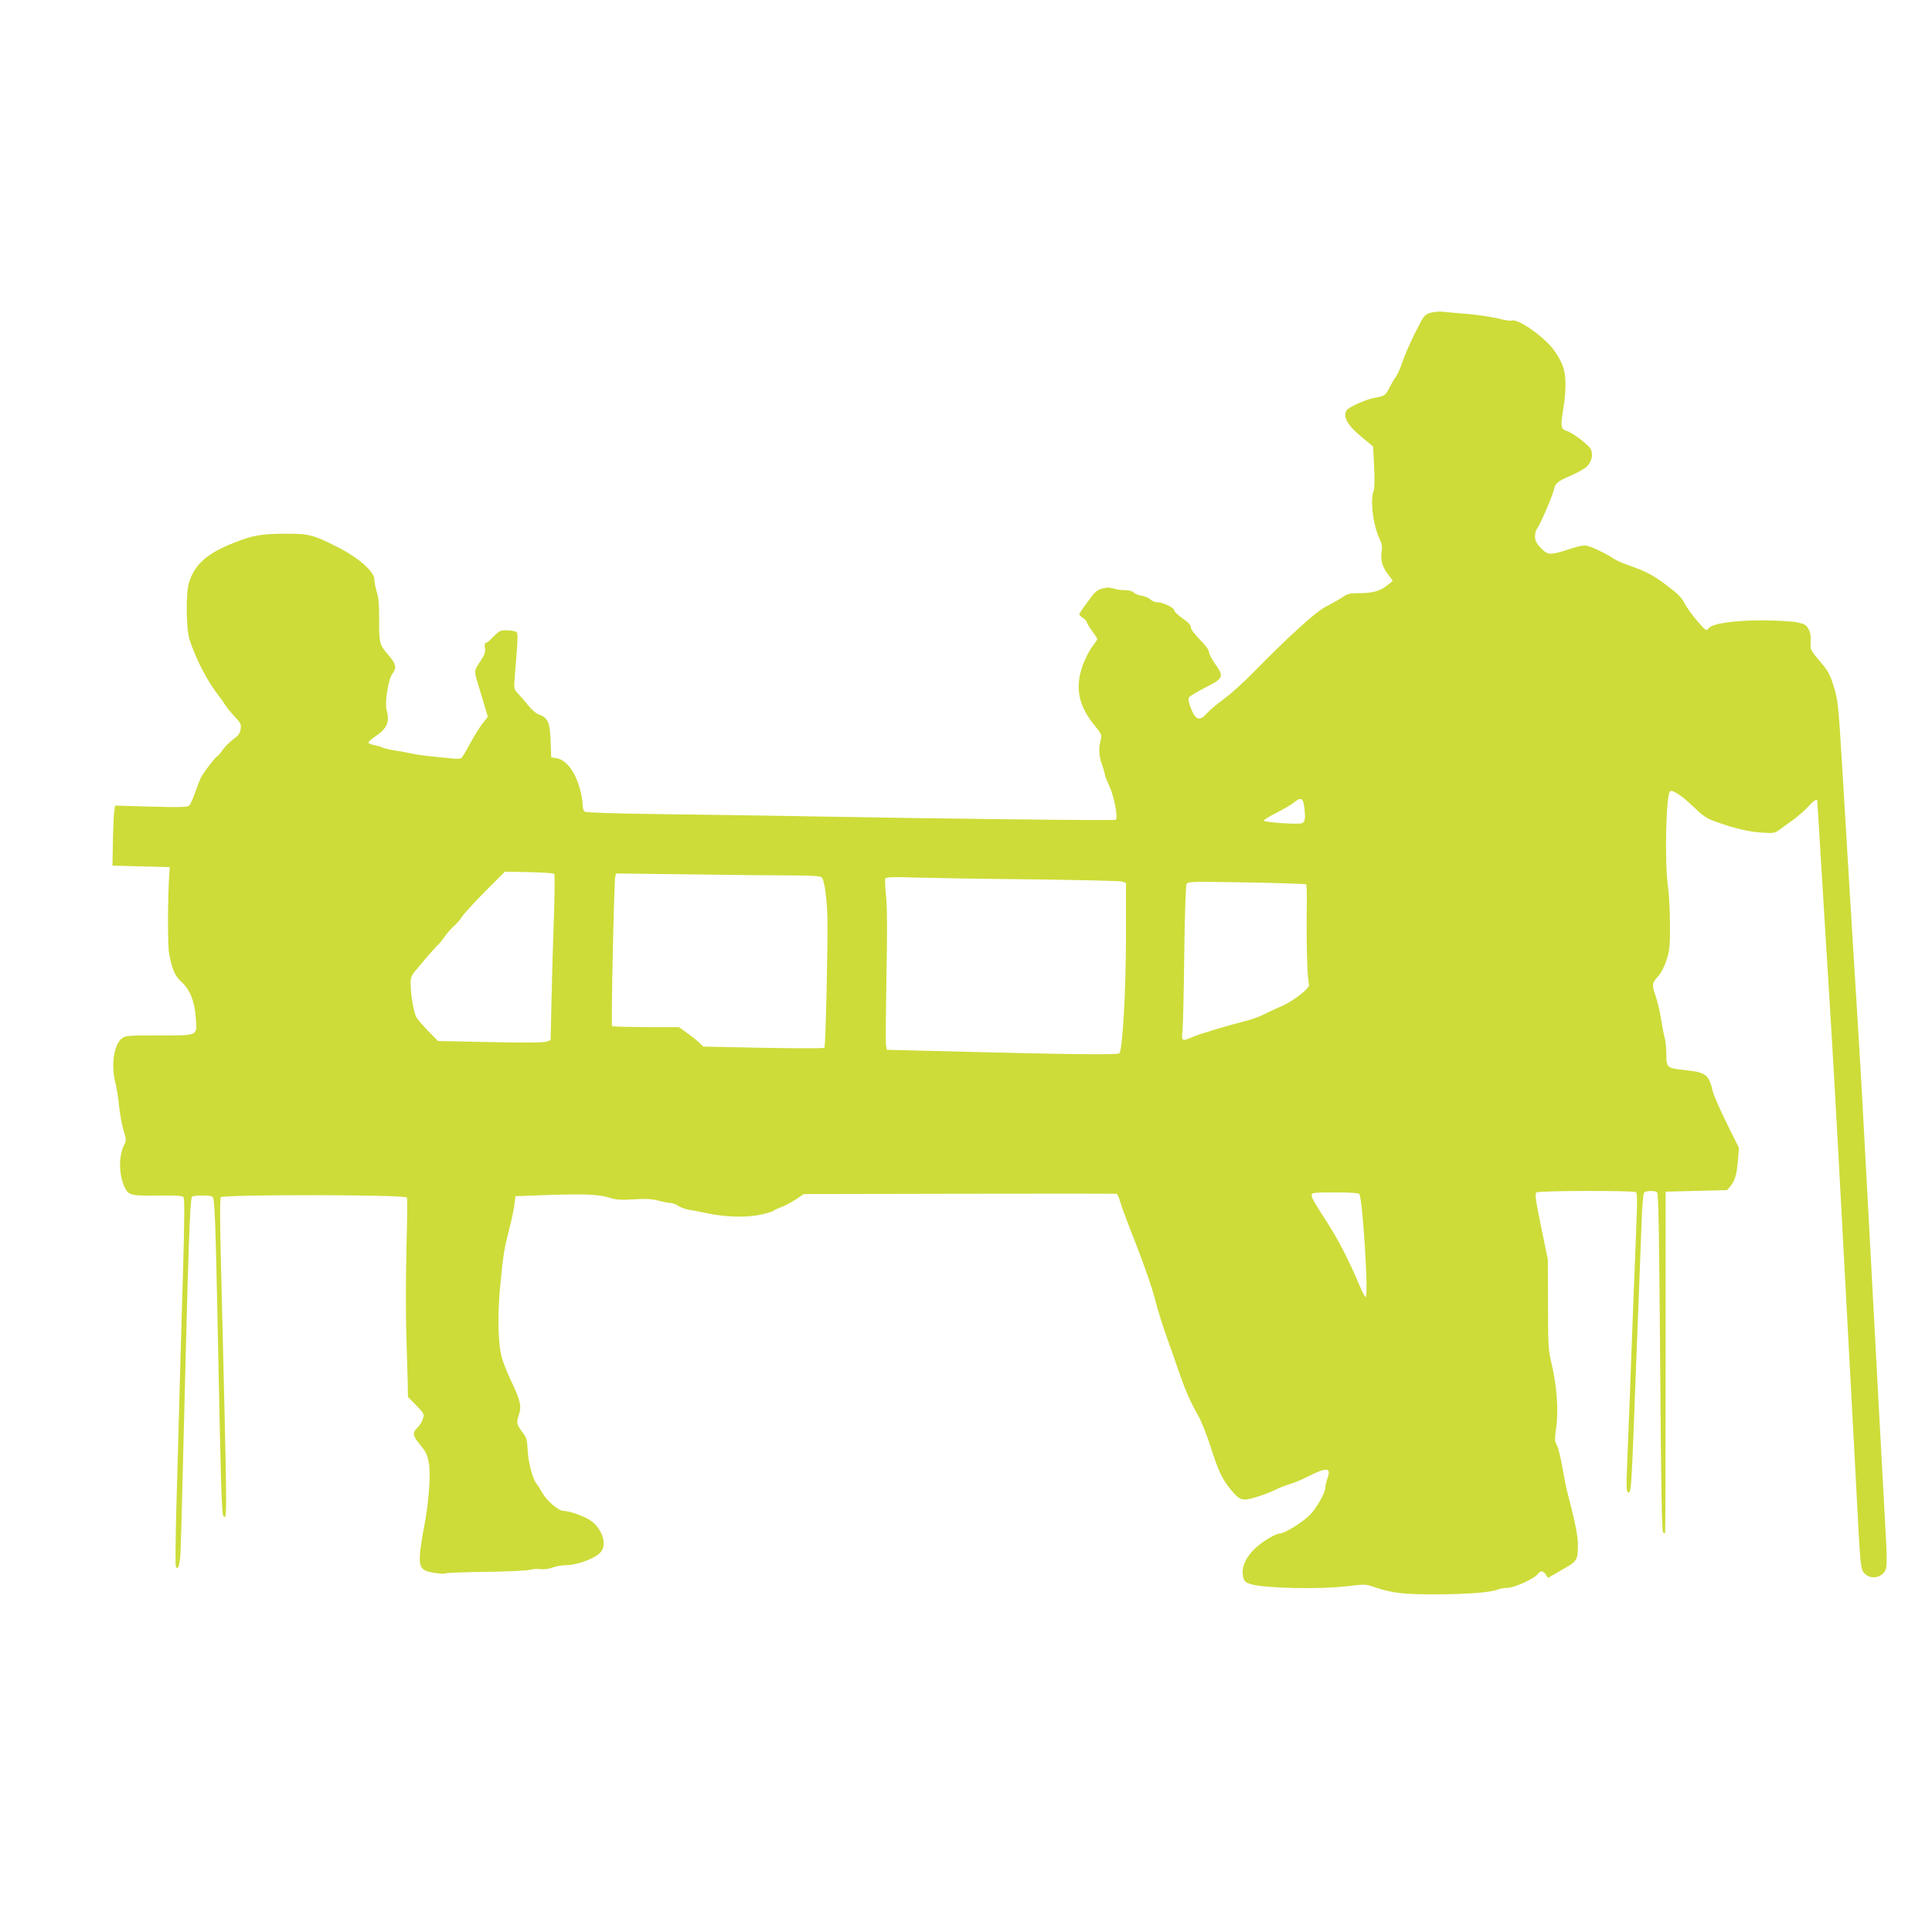 <?xml version="1.0" standalone="no"?>
<!DOCTYPE svg PUBLIC "-//W3C//DTD SVG 20010904//EN"
 "http://www.w3.org/TR/2001/REC-SVG-20010904/DTD/svg10.dtd">
<svg version="1.0" xmlns="http://www.w3.org/2000/svg"
 width="1280pt" height="1280pt" viewBox="0 0 1280 1280"
 preserveAspectRatio="xMidYMid meet">
<g transform="translate(0,1280) scale(0.1,-0.1)"
fill="#cddc39" stroke="none">
<path d="M9475 10727 c-38 -12 -42 -17 -102 -137 -34 -69 -72 -156 -84 -195
-13 -38 -31 -79 -40 -90 -9 -11 -28 -43 -43 -72 -26 -53 -32 -57 -101 -69 -22
-3 -72 -21 -112 -39 -55 -26 -74 -39 -78 -58 -11 -42 22 -93 105 -161 l77 -64
7 -135 c4 -84 3 -145 -4 -161 -24 -65 -1 -237 44 -324 11 -22 14 -44 10 -71
-9 -59 3 -105 41 -155 l33 -44 -37 -30 c-47 -38 -97 -52 -187 -52 -61 0 -77
-4 -110 -27 -21 -14 -70 -42 -108 -61 -71 -37 -242 -192 -491 -446 -55 -56
-138 -131 -185 -166 -47 -34 -99 -78 -115 -97 -46 -53 -74 -44 -104 32 -16 41
-20 64 -14 75 6 8 55 38 109 65 120 61 125 71 65 156 -23 32 -41 68 -41 79 0
13 -24 46 -60 82 -36 36 -60 68 -60 81 0 15 -17 34 -55 60 -30 21 -55 45 -55
53 0 18 -74 53 -112 54 -16 0 -36 8 -46 18 -11 11 -37 22 -59 25 -22 4 -46 14
-53 22 -8 9 -30 15 -58 15 -25 0 -59 5 -76 11 -23 8 -42 8 -73 0 -36 -10 -50
-23 -97 -88 -31 -41 -56 -79 -56 -83 0 -4 11 -15 25 -24 14 -9 25 -21 25 -27
0 -6 16 -33 35 -59 19 -26 35 -50 35 -54 0 -3 -15 -26 -34 -50 -18 -24 -46
-79 -62 -122 -54 -149 -30 -270 81 -404 37 -44 45 -60 40 -80 -17 -67 -16
-111 4 -170 12 -33 21 -66 21 -73 0 -6 14 -41 30 -76 31 -65 58 -207 43 -222
-7 -7 -1120 6 -2183 25 -173 3 -542 9 -820 12 -309 4 -510 10 -517 17 -7 5
-13 26 -13 46 0 20 -7 63 -15 94 -31 120 -92 203 -156 213 l-37 6 -4 109 c-4
122 -19 155 -77 175 -18 6 -48 31 -71 60 -21 27 -52 63 -68 79 -28 30 -28 30
-21 120 23 281 23 284 4 291 -10 4 -37 8 -61 8 -38 1 -48 -4 -84 -41 -22 -24
-46 -43 -52 -43 -7 0 -9 -13 -5 -34 4 -27 -2 -44 -33 -91 -42 -63 -42 -56 0
-190 10 -33 26 -86 35 -117 l17 -57 -34 -43 c-19 -24 -56 -83 -83 -133 -26
-49 -53 -94 -59 -98 -6 -4 -33 -5 -61 -2 -27 3 -90 9 -140 14 -49 5 -112 14
-140 21 -27 6 -75 15 -106 19 -30 5 -64 13 -75 18 -10 6 -36 13 -56 17 -21 4
-38 11 -38 16 0 5 20 23 44 39 82 56 100 98 77 178 -13 46 12 206 39 240 30
39 25 64 -29 126 -57 65 -61 81 -59 247 0 80 -4 132 -16 169 -9 30 -16 68 -16
84 0 49 -104 141 -235 208 -170 87 -197 94 -360 93 -155 -1 -209 -10 -337 -61
-175 -68 -259 -143 -296 -263 -22 -71 -19 -308 4 -379 46 -138 120 -278 197
-376 13 -16 32 -43 42 -60 10 -16 38 -50 62 -75 38 -41 42 -49 37 -82 -5 -28
-16 -43 -51 -68 -24 -18 -56 -50 -70 -71 -14 -21 -29 -39 -33 -39 -8 0 -69
-78 -102 -129 -9 -14 -28 -62 -43 -106 -15 -44 -34 -86 -43 -93 -13 -10 -68
-11 -253 -6 l-237 7 -6 -49 c-3 -27 -7 -116 -8 -199 l-3 -150 190 -5 190 -5
-3 -40 c-11 -144 -12 -477 -2 -530 20 -109 38 -150 84 -192 54 -49 86 -129 93
-234 9 -125 22 -119 -241 -119 -208 0 -225 -1 -249 -20 -53 -42 -73 -179 -42
-296 8 -31 19 -100 24 -153 6 -54 19 -126 30 -161 18 -57 18 -66 5 -92 -39
-75 -38 -199 2 -284 26 -54 41 -57 220 -55 123 2 163 -1 170 -11 7 -9 6 -156
-2 -438 -14 -463 -28 -985 -45 -1598 -6 -217 -8 -401 -4 -409 12 -33 26 5 31
88 2 46 9 273 14 504 38 1541 48 1848 63 1857 15 10 118 10 134 0 16 -10 21
-148 38 -1002 18 -914 24 -1102 35 -1114 26 -26 26 -54 -14 1594 -9 327 -10
509 -3 518 15 19 1225 18 1233 -2 3 -7 2 -153 -3 -322 -4 -170 -5 -417 -2
-549 4 -132 8 -287 10 -345 l2 -105 55 -56 c53 -56 54 -58 43 -91 -6 -19 -23
-46 -36 -58 -35 -33 -32 -51 21 -115 39 -48 47 -67 56 -123 13 -81 -3 -274
-35 -432 -11 -58 -23 -134 -25 -170 -5 -88 10 -107 96 -121 35 -5 68 -7 74 -3
6 4 126 8 267 10 141 2 271 8 290 13 19 6 51 8 70 5 21 -3 54 1 80 10 24 9 62
16 85 16 84 0 210 49 240 92 36 50 7 141 -61 197 -36 30 -147 71 -190 71 -32
0 -110 66 -139 118 -15 26 -33 54 -40 63 -25 29 -55 144 -58 221 -3 64 -8 84
-28 110 -45 60 -48 71 -32 119 21 60 13 97 -45 220 -28 57 -57 131 -66 164
-26 94 -30 287 -10 486 20 203 24 230 59 367 15 56 30 128 34 160 l7 57 220 8
c245 8 337 4 409 -20 39 -12 72 -14 155 -9 80 5 120 3 164 -9 32 -8 68 -15 80
-15 12 0 35 -9 52 -20 16 -11 50 -22 75 -26 25 -4 74 -13 110 -21 116 -26 263
-31 352 -12 43 9 84 21 91 26 7 6 32 18 57 27 25 10 68 33 95 51 l50 34 1030
2 c567 1 1035 1 1041 0 6 0 17 -22 24 -49 7 -26 55 -155 107 -287 52 -132 108
-293 124 -358 16 -65 48 -168 70 -230 22 -62 60 -168 83 -237 51 -146 78 -209
133 -306 22 -39 59 -132 82 -205 50 -158 77 -217 132 -284 63 -77 77 -81 168
-55 42 13 98 34 125 47 27 14 72 32 100 40 28 8 78 29 110 45 136 69 166 68
142 -3 -9 -24 -16 -56 -16 -70 0 -28 -57 -129 -98 -172 -45 -48 -171 -127
-202 -127 -17 0 -57 -19 -103 -50 -109 -73 -162 -165 -139 -244 6 -23 17 -32
51 -42 92 -27 454 -35 636 -13 126 14 118 15 190 -9 106 -36 191 -46 400 -45
207 1 359 12 408 32 16 6 45 11 65 11 44 0 179 62 200 91 17 25 36 24 54 -3
l14 -22 92 53 c103 59 106 63 106 171 0 57 -22 162 -74 360 -5 19 -19 89 -30
155 -12 66 -28 131 -37 144 -13 21 -14 35 -2 118 15 113 3 276 -33 426 -20 84
-22 119 -22 387 l-1 295 -45 218 c-38 186 -42 220 -30 227 18 12 640 13 658 2
10 -7 10 -59 2 -253 -5 -134 -14 -363 -20 -509 -15 -404 -30 -815 -39 -1020
-8 -191 -6 -213 13 -207 13 4 18 96 40 697 9 239 21 541 26 670 5 129 12 318
16 420 3 102 11 191 16 198 12 13 66 16 86 4 10 -7 14 -236 21 -1126 6 -827
11 -1120 19 -1128 7 -7 13 -8 14 -2 2 5 3 515 3 1134 l0 1125 203 5 204 5 24
28 c28 33 41 77 49 177 l6 75 -81 163 c-44 90 -86 185 -92 210 -26 113 -46
128 -183 142 -121 13 -125 16 -125 103 0 40 -5 88 -10 107 -6 19 -17 77 -25
128 -8 51 -24 119 -35 150 -27 76 -26 88 15 133 22 25 42 64 57 111 20 64 23
93 22 233 0 88 -6 201 -13 250 -23 156 -14 606 13 632 14 14 78 -27 151 -98
69 -66 90 -81 155 -104 128 -45 212 -65 300 -71 78 -6 87 -4 117 17 17 13 58
43 90 65 32 23 77 62 101 88 39 43 62 57 62 39 0 -5 7 -114 15 -243 8 -129 26
-424 40 -655 14 -231 32 -523 40 -650 8 -126 28 -484 45 -795 17 -311 37 -686
45 -835 33 -618 46 -854 70 -1310 31 -607 31 -602 60 -631 33 -33 87 -32 120
1 31 30 31 45 10 415 -8 146 -26 477 -40 735 -14 259 -36 679 -50 935 -14 256
-30 548 -35 650 -6 102 -14 268 -20 370 -5 102 -21 370 -35 595 -34 543 -68
1112 -100 1645 -25 414 -28 439 -55 530 -26 83 -37 104 -94 170 -62 74 -63 77
-60 125 3 34 -1 61 -13 85 -16 30 -25 36 -78 47 -33 7 -134 12 -225 13 -193 0
-334 -20 -360 -53 -16 -19 -18 -17 -77 51 -33 38 -70 91 -83 116 -17 35 -44
63 -114 115 -93 71 -139 95 -259 137 -37 12 -80 32 -95 42 -41 29 -143 79
-178 86 -22 5 -58 -2 -123 -24 -121 -40 -136 -39 -183 10 -30 32 -38 49 -38
77 0 20 6 44 14 52 18 20 102 216 111 257 8 42 26 57 115 94 41 18 87 44 102
58 32 29 44 76 29 113 -9 26 -119 111 -159 123 -41 13 -44 28 -27 133 25 152
22 251 -9 318 -13 30 -42 75 -62 100 -78 92 -231 196 -270 181 -7 -3 -47 3
-89 14 -41 10 -132 24 -202 30 -70 6 -146 12 -168 15 -22 2 -58 -2 -80 -8z
m-833 -3282 c8 -68 4 -91 -17 -99 -26 -10 -256 6 -252 18 2 6 40 29 84 51 44
22 95 52 114 67 50 40 63 33 71 -37z m-4970 -434 c4 -3 3 -132 -2 -286 -6
-154 -13 -401 -16 -548 l-6 -268 -27 -10 c-17 -7 -145 -8 -373 -3 l-346 7 -65
66 c-35 36 -70 77 -78 91 -18 33 -37 140 -38 213 -1 59 -1 59 72 144 39 48 86
100 103 117 17 17 42 47 54 66 13 19 38 47 56 63 18 15 42 43 54 62 12 19 81
95 153 168 l132 132 160 -3 c88 -2 163 -7 167 -11z m1578 -11 c125 0 181 -4
193 -12 19 -15 36 -140 39 -278 3 -173 -12 -844 -20 -852 -4 -4 -186 -4 -405
0 l-397 8 -33 31 c-17 16 -54 45 -81 64 l-48 34 -219 0 c-120 1 -221 3 -224 7
-7 6 13 953 21 987 l5 24 496 -6 c273 -4 576 -7 673 -7z m1585 -26 c319 -4
590 -10 603 -15 l22 -9 0 -337 c0 -364 -22 -768 -44 -791 -12 -12 -295 -9
-1271 16 l-270 7 -5 29 c-3 16 -1 223 3 460 6 299 5 462 -3 534 -6 56 -8 107
-4 113 5 8 63 10 198 5 105 -3 452 -9 771 -12z m1818 -33 c4 -4 6 -59 5 -122
-4 -269 3 -514 15 -540 11 -22 -104 -112 -182 -145 -31 -13 -81 -36 -112 -52
-30 -16 -87 -37 -125 -46 -127 -32 -306 -86 -352 -106 -71 -31 -75 -29 -68 38
4 31 9 259 12 507 3 258 10 457 15 468 10 17 31 17 397 11 213 -4 390 -10 395
-13z m353 -2052 c22 -36 61 -660 43 -682 -3 -5 -21 27 -39 70 -69 165 -141
305 -217 424 -92 143 -103 162 -103 183 0 14 21 16 154 16 105 0 157 -4 162
-11z"/>
</g>
</svg>
